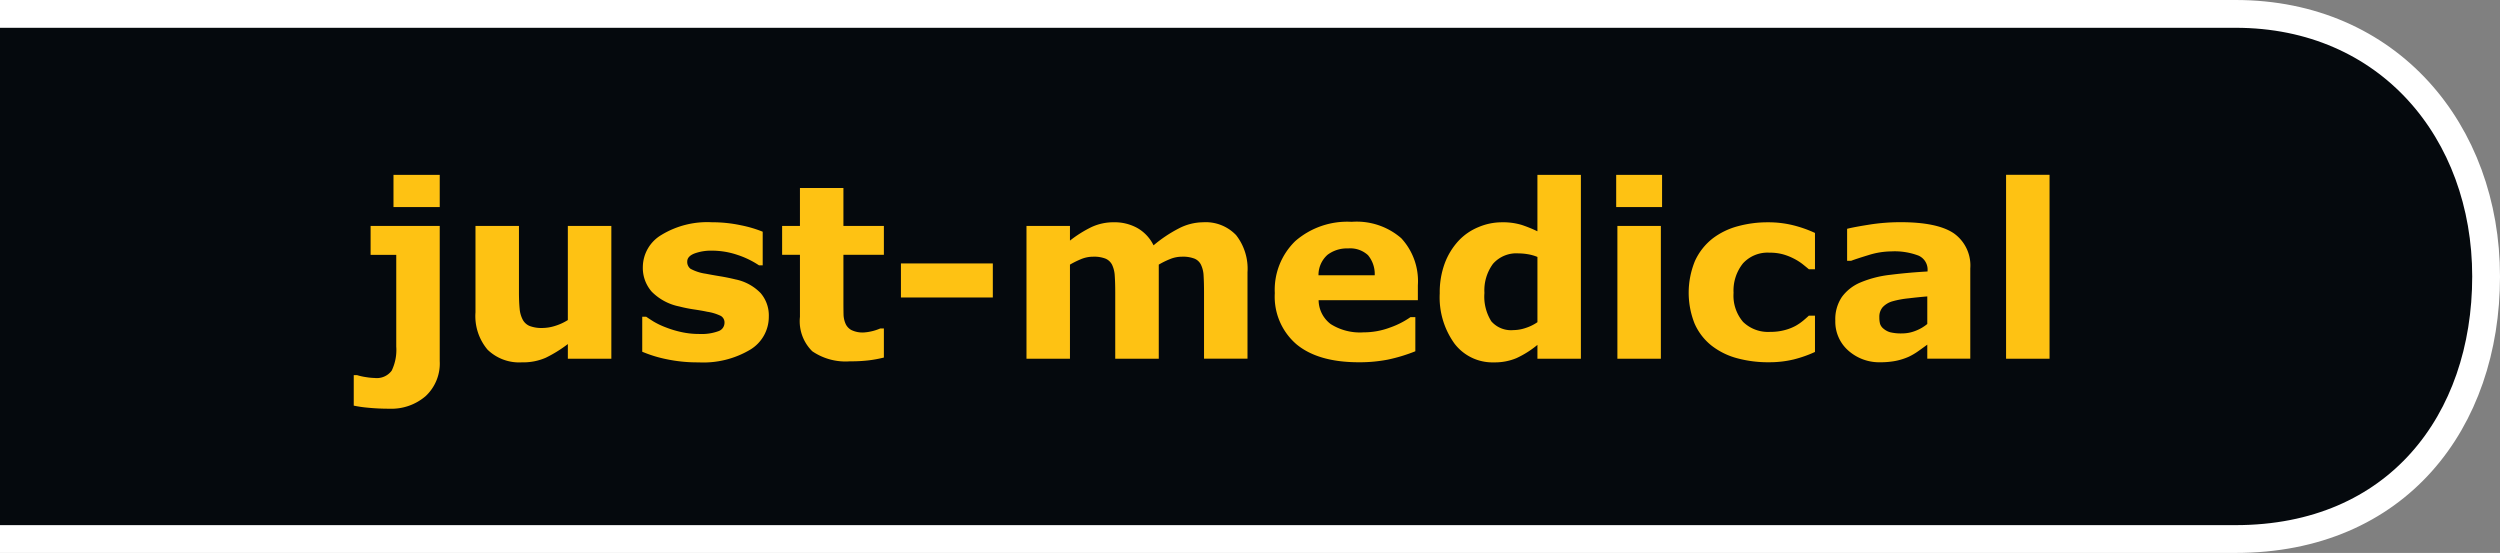 <svg xmlns="http://www.w3.org/2000/svg" width="269.898" height="59.693" viewBox="0 0 269.898 59.693"><rect x="0" y="0" width="269.898" height="59.693" fill="#808080" stroke="none"/><g transform="translate(0 1.5)"><path d="M0,64.618H241.347c17.44,0,27.051-12.693,27.051-28.345S257.867,7.925,241.347,7.925H0" transform="translate(0 -7.925)" fill="#05090d" stroke="#fff" stroke-miterlimit="10" stroke-width="3"/><path d="M82.473,45.406a4.813,4.813,0,0,1-1.521,3.784,5.654,5.654,0,0,1-3.914,1.359,22.742,22.742,0,0,1-2.321-.109,13.116,13.116,0,0,1-1.527-.223V46.925h.363a6.126,6.126,0,0,0,.972.216,6.408,6.408,0,0,0,.921.09,2,2,0,0,0,1.841-.791,5.152,5.152,0,0,0,.492-2.6v-9.9H75.01V30.82h7.463V45.406Zm0-16.628H77.48V25.3h4.993v3.483Z" transform="translate(-35 -7.925)" fill="#fec213"/><path d="M101,45.151H96.305V43.568a13.942,13.942,0,0,1-2.376,1.474,6.028,6.028,0,0,1-2.571.5,4.9,4.9,0,0,1-3.721-1.365,5.624,5.624,0,0,1-1.305-4.033V30.82h4.694v7.108q0,1.084.072,1.806a3.1,3.1,0,0,0,.331,1.193,1.484,1.484,0,0,0,.748.689,3.6,3.6,0,0,0,1.4.217,4.676,4.676,0,0,0,1.326-.217,5.775,5.775,0,0,0,1.4-.638V30.82H101V45.151Z" transform="translate(-35 -7.925)" fill="#fec213"/><path d="M118,40.608a4.136,4.136,0,0,1-2.028,3.579,9.868,9.868,0,0,1-5.552,1.359,16.134,16.134,0,0,1-3.536-.357,13.678,13.678,0,0,1-2.549-.791V40.621h.429q.351.242.813.529a8.246,8.246,0,0,0,1.307.619,10.812,10.812,0,0,0,1.651.5,8.83,8.83,0,0,0,1.976.211,5.229,5.229,0,0,0,2.042-.3.956.956,0,0,0,.663-.887.819.819,0,0,0-.39-.759,5.114,5.114,0,0,0-1.483-.453c-.346-.077-.817-.16-1.41-.249a15.449,15.449,0,0,1-1.619-.326,5.761,5.761,0,0,1-2.951-1.588,3.886,3.886,0,0,1-.963-2.687,4.06,4.06,0,0,1,2-3.439,9.509,9.509,0,0,1,5.455-1.372,14.778,14.778,0,0,1,3.139.326,12.92,12.92,0,0,1,2.347.695V35.07h-.4a9.6,9.6,0,0,0-2.373-1.143,8.558,8.558,0,0,0-2.7-.44,5.194,5.194,0,0,0-1.9.306q-.774.308-.774.868a.92.92,0,0,0,.351.779,4.856,4.856,0,0,0,1.651.536q.716.139,1.541.274t1.658.338a5.228,5.228,0,0,1,2.73,1.487A3.714,3.714,0,0,1,118,40.608Z" transform="translate(-35 -7.925)" fill="#fec213"/><path d="M130.424,45.024a13.281,13.281,0,0,1-1.6.3,16.468,16.468,0,0,1-2.067.109,6.358,6.358,0,0,1-4.063-1.085,4.539,4.539,0,0,1-1.333-3.714v-6.7h-1.924V30.82h1.924v-4.1h4.694v4.1h4.368v3.114h-4.368V39.02q0,.754.013,1.317a2.651,2.651,0,0,0,.207,1.01,1.424,1.424,0,0,0,.642.709,2.769,2.769,0,0,0,1.342.262,5.425,5.425,0,0,0,1.776-.434h.388v3.14Z" transform="translate(-35 -7.925)" fill="#fec213"/><path d="M142.184,38.541h-9.92V34.865h9.92v3.675Z" transform="translate(-35 -7.925)" fill="#fec213"/><path d="M160.1,34.993V45.151H155.4V37.992q0-1.047-.052-1.78a3.144,3.144,0,0,0-.286-1.194,1.415,1.415,0,0,0-.708-.669,3.369,3.369,0,0,0-1.333-.211,3.424,3.424,0,0,0-1.339.274,9.813,9.813,0,0,0-1.17.581V45.151h-4.694V30.82h4.694V32.4a12.9,12.9,0,0,1,2.311-1.454,5.623,5.623,0,0,1,2.441-.524,5.031,5.031,0,0,1,2.545.632,4.348,4.348,0,0,1,1.728,1.857,14.549,14.549,0,0,1,2.726-1.825,5.775,5.775,0,0,1,2.6-.664,4.531,4.531,0,0,1,3.589,1.391,5.877,5.877,0,0,1,1.227,4.008v9.328h-4.693V37.992q0-1.059-.046-1.787a3.04,3.04,0,0,0-.279-1.187,1.357,1.357,0,0,0-.7-.669,3.461,3.461,0,0,0-1.353-.211,3.4,3.4,0,0,0-1.144.2,8.838,8.838,0,0,0-1.365.657Z" transform="translate(-35 -7.925)" fill="#fec213"/><path d="M188.069,38.834H177.356a3.284,3.284,0,0,0,1.306,2.578,5.9,5.9,0,0,0,3.543.893,8.1,8.1,0,0,0,2.874-.523,9.077,9.077,0,0,0,2.2-1.123h.52v3.688a17.612,17.612,0,0,1-2.99.906,15.9,15.9,0,0,1-3.108.281q-4.395,0-6.735-1.94a6.773,6.773,0,0,1-2.34-5.526,7.325,7.325,0,0,1,2.217-5.621,8.546,8.546,0,0,1,6.078-2.074,7.342,7.342,0,0,1,5.357,1.768,6.822,6.822,0,0,1,1.794,5.085v1.608Zm-4.655-2.693a3.175,3.175,0,0,0-.728-2.169,2.829,2.829,0,0,0-2.145-.727,3.467,3.467,0,0,0-2.223.689,2.913,2.913,0,0,0-.975,2.207Z" transform="translate(-35 -7.925)" fill="#fec213"/><path d="M205.674,45.151H200.98V43.658a10.267,10.267,0,0,1-2.26,1.429,6.02,6.02,0,0,1-2.428.459,5.154,5.154,0,0,1-4.259-2.016,8.515,8.515,0,0,1-1.6-5.436,9.025,9.025,0,0,1,.539-3.235,7.389,7.389,0,0,1,1.474-2.418,6.082,6.082,0,0,1,2.143-1.487,6.456,6.456,0,0,1,2.519-.53,7.031,7.031,0,0,1,2.149.275,14.663,14.663,0,0,1,1.721.695V25.3h4.694V45.151Zm-4.694-3.945V34.164a4.724,4.724,0,0,0-1.038-.294,6.27,6.27,0,0,0-1-.089,3.353,3.353,0,0,0-2.763,1.131,4.837,4.837,0,0,0-.921,3.138A5.022,5.022,0,0,0,196,41.111a2.822,2.822,0,0,0,2.374.952,4.29,4.29,0,0,0,1.35-.237,4.777,4.777,0,0,0,1.258-.62Z" transform="translate(-35 -7.925)" fill="#fec213"/><path d="M214.436,28.778h-4.954V25.3h4.954v3.483Zm-.13,16.373h-4.694V30.82h4.694V45.151Z" transform="translate(-35 -7.925)" fill="#fec213"/><path d="M225.982,45.534a12.8,12.8,0,0,1-3.491-.447,7.745,7.745,0,0,1-2.75-1.378,6.246,6.246,0,0,1-1.794-2.348,9.022,9.022,0,0,1,.045-6.776,6.54,6.54,0,0,1,1.9-2.412,7.8,7.8,0,0,1,2.73-1.327,12.168,12.168,0,0,1,3.212-.422,11.212,11.212,0,0,1,2.756.32,13.171,13.171,0,0,1,2.354.829v3.918h-.663c-.181-.153-.4-.332-.655-.536a5.892,5.892,0,0,0-.942-.6,6.281,6.281,0,0,0-1.168-.466,5.33,5.33,0,0,0-1.48-.185,3.589,3.589,0,0,0-2.876,1.168,4.692,4.692,0,0,0-1.006,3.171,4.355,4.355,0,0,0,1.032,3.139,3.873,3.873,0,0,0,2.928,1.072,5.9,5.9,0,0,0,1.59-.2,5.156,5.156,0,0,0,1.175-.466,5.528,5.528,0,0,0,.779-.536c.225-.186.433-.37.623-.548h.663v3.917a12.962,12.962,0,0,1-2.308.811,11.043,11.043,0,0,1-2.659.3Z" transform="translate(-35 -7.925)" fill="#fec213"/><path d="M243.068,43.632q-.378.281-.936.677a6.919,6.919,0,0,1-1.053.625,6.758,6.758,0,0,1-1.43.453,8.456,8.456,0,0,1-1.626.147,5.013,5.013,0,0,1-3.484-1.264,4.148,4.148,0,0,1-1.4-3.228,4.288,4.288,0,0,1,.715-2.565,4.774,4.774,0,0,1,2.028-1.57,11.631,11.631,0,0,1,3.224-.817q1.924-.241,3.992-.357v-.076a1.648,1.648,0,0,0-.988-1.64,7.27,7.27,0,0,0-2.913-.453,8.454,8.454,0,0,0-2.47.4q-1.314.4-1.885.619h-.429V31.126q.741-.19,2.412-.453a21.644,21.644,0,0,1,3.348-.261q3.99,0,5.766,1.206A4.251,4.251,0,0,1,247.71,35.4v9.75h-4.642V43.632Zm0-2.23V38.426q-.949.077-2.054.21a10.09,10.09,0,0,0-1.678.311,2.321,2.321,0,0,0-1.072.63,1.567,1.567,0,0,0-.371,1.088,2.779,2.779,0,0,0,.078.725,1.094,1.094,0,0,0,.39.534,1.9,1.9,0,0,0,.715.375,5.059,5.059,0,0,0,1.3.121,3.906,3.906,0,0,0,1.423-.28,4.465,4.465,0,0,0,1.268-.738Z" transform="translate(-35 -7.925)" fill="#fec213"/><path d="M256.268,45.151h-4.694V25.295h4.694V45.151Z" transform="translate(-35 -7.925)" fill="#fec213"/></g></svg>